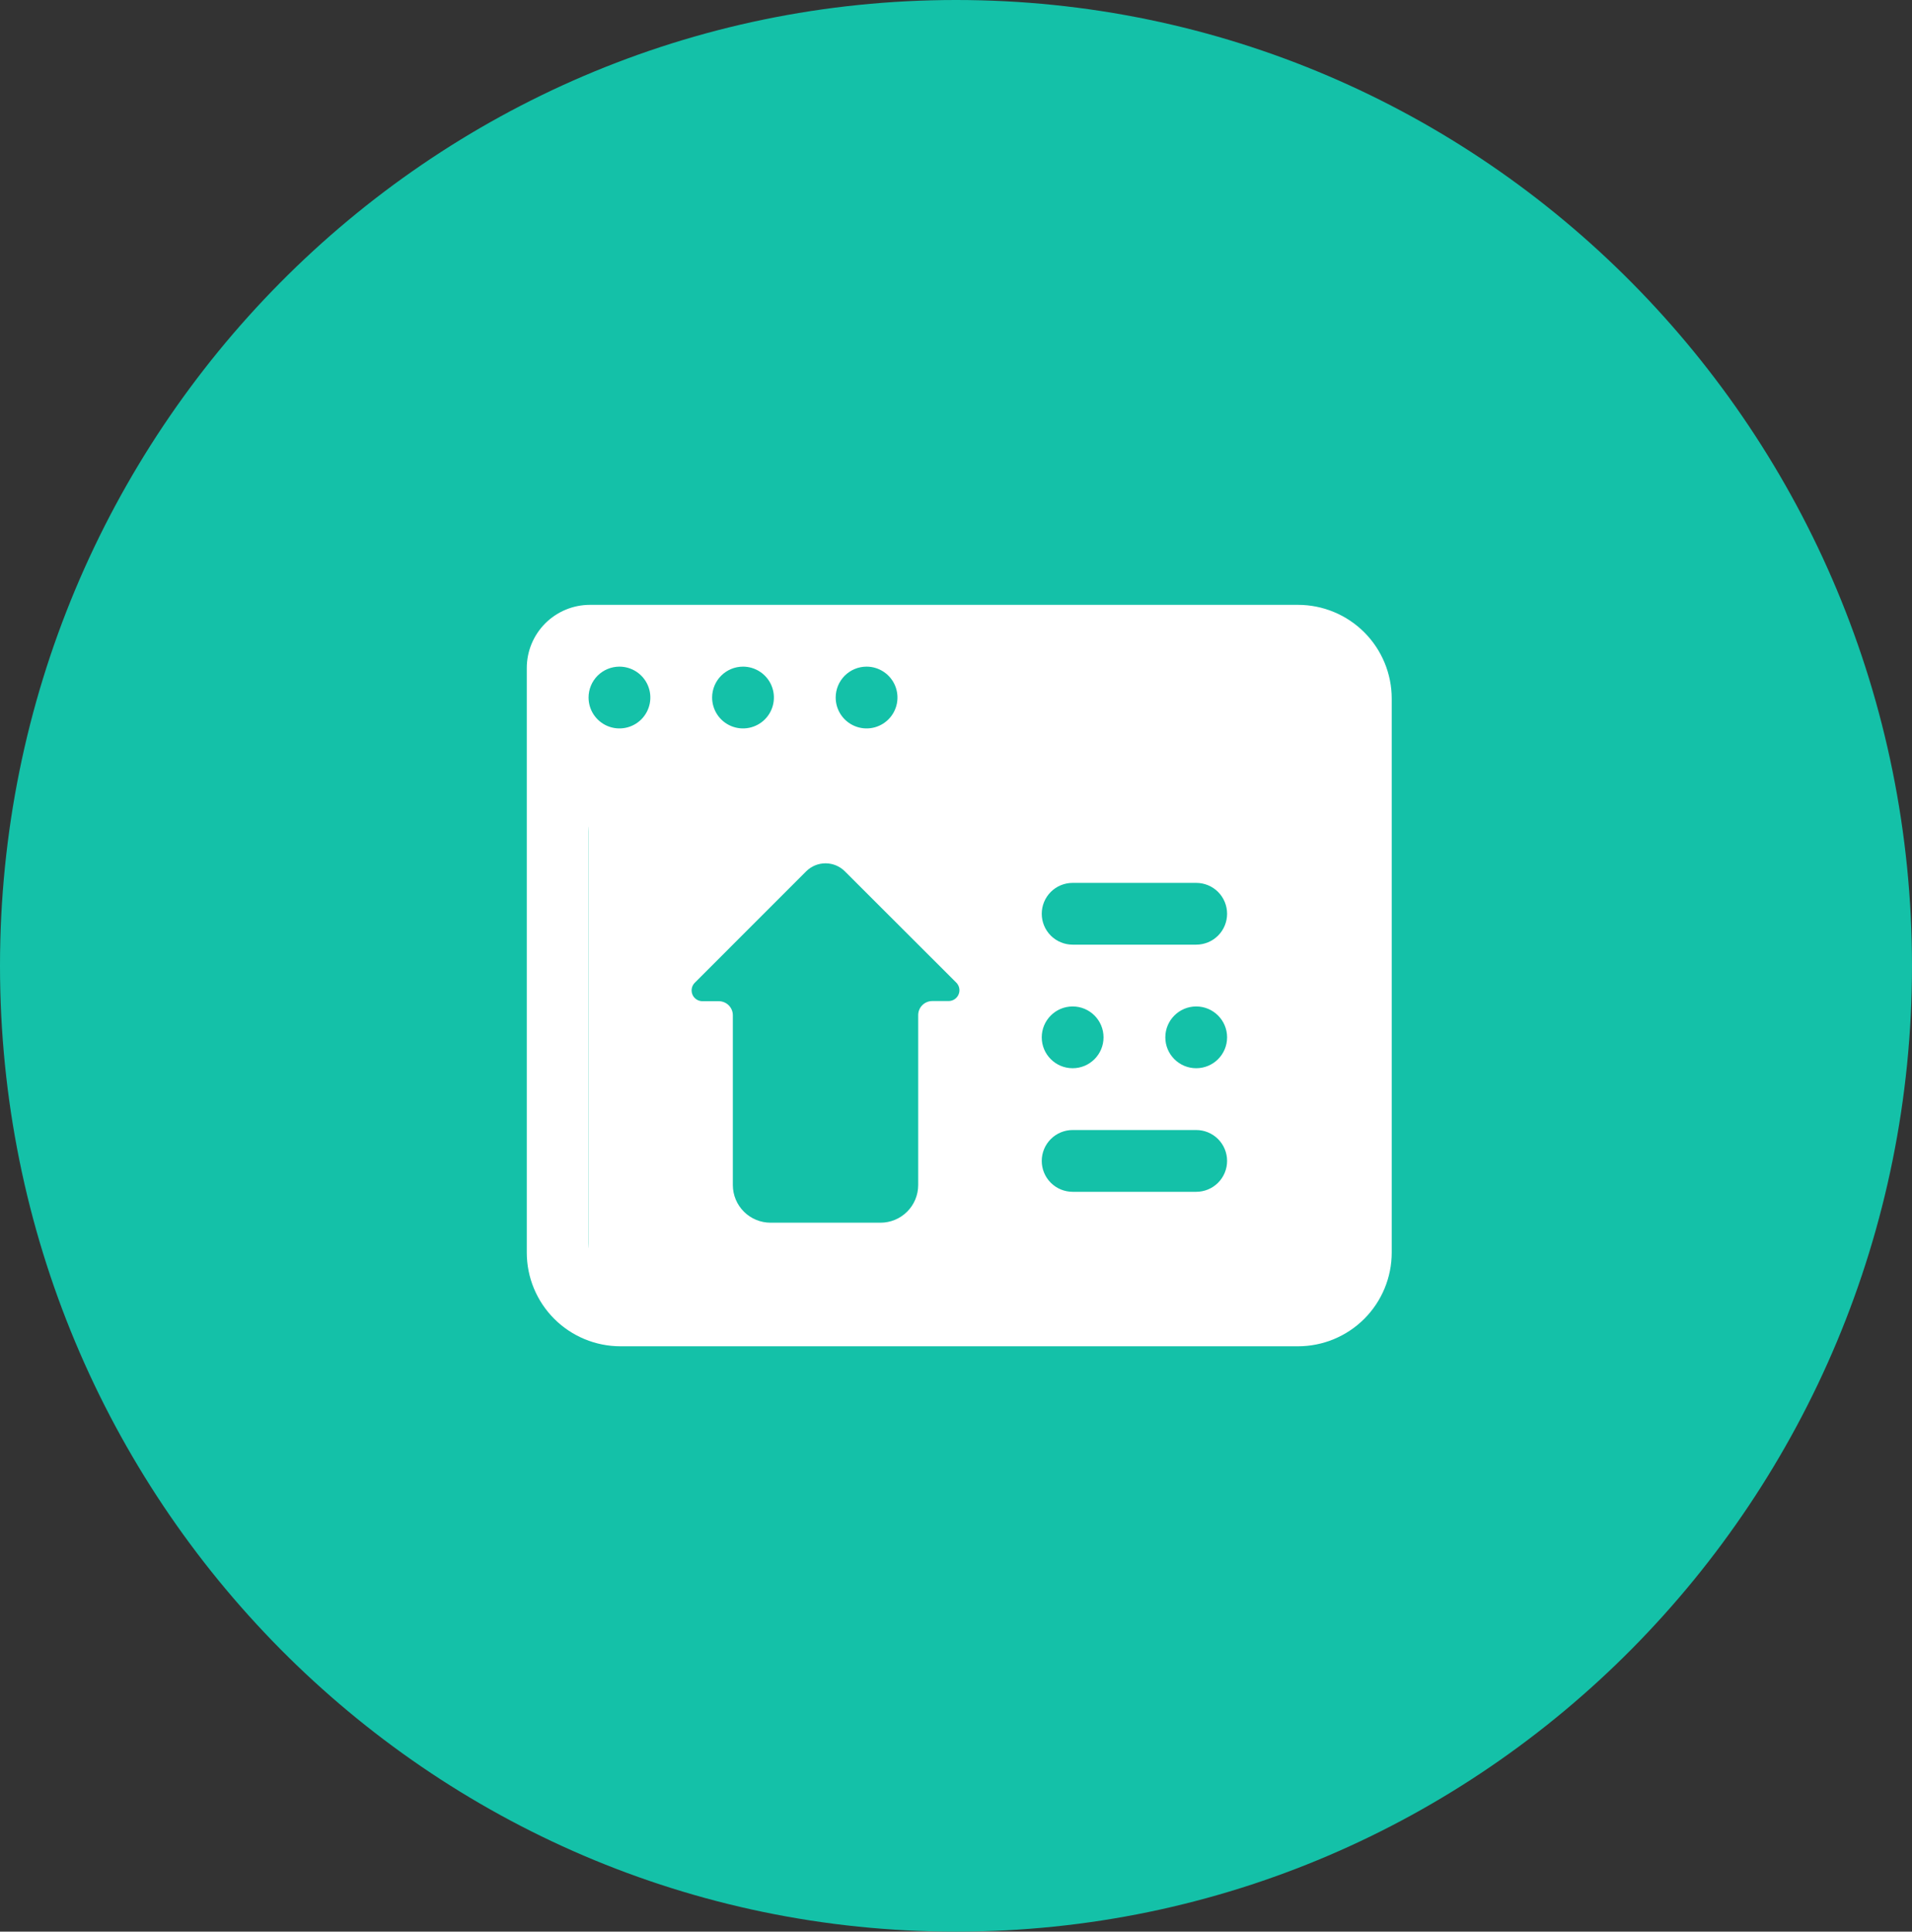 <svg width="98" height="99" viewBox="0 0 98 99" fill="none" xmlns="http://www.w3.org/2000/svg">
<rect x="0" y="0" width="98" height="99" fill="#333333" stroke="none"/>
<path d="M49 99C76.062 99 98 76.838 98 49.5C98 22.162 76.062 0 49 0C21.938 0 0 22.162 0 49.5C0 76.838 21.938 99 49 99Z" fill="#14C1A8"/>
<path d="M66.528 31H30.238C29.379 31 28.556 31.341 27.948 31.948C27.341 32.556 27 33.379 27 34.238V64.195C27 65.469 27.506 66.691 28.407 67.593C29.309 68.494 30.531 69 31.805 69H66.528C67.802 69 69.025 68.494 69.926 67.593C70.827 66.691 71.333 65.469 71.333 64.195V35.805C71.333 34.531 70.827 33.309 69.926 32.407C69.025 31.506 67.802 31 66.528 31ZM44.417 34.167C44.73 34.167 45.036 34.26 45.296 34.434C45.557 34.608 45.76 34.855 45.88 35.144C45.999 35.433 46.031 35.752 45.97 36.059C45.908 36.366 45.758 36.648 45.536 36.87C45.315 37.091 45.033 37.242 44.726 37.303C44.418 37.364 44.1 37.333 43.811 37.213C43.521 37.093 43.274 36.89 43.1 36.63C42.926 36.369 42.833 36.063 42.833 35.75C42.833 35.33 43 34.927 43.297 34.63C43.594 34.334 43.997 34.167 44.417 34.167ZM38.083 34.167C38.397 34.167 38.703 34.26 38.963 34.434C39.223 34.608 39.426 34.855 39.546 35.144C39.666 35.433 39.697 35.752 39.636 36.059C39.575 36.366 39.424 36.648 39.203 36.87C38.981 37.091 38.699 37.242 38.392 37.303C38.085 37.364 37.767 37.333 37.477 37.213C37.188 37.093 36.941 36.89 36.767 36.63C36.593 36.369 36.5 36.063 36.5 35.75C36.5 35.33 36.667 34.927 36.964 34.63C37.261 34.334 37.663 34.167 38.083 34.167ZM31.75 34.167C32.063 34.167 32.369 34.26 32.63 34.434C32.89 34.608 33.093 34.855 33.213 35.144C33.333 35.433 33.364 35.752 33.303 36.059C33.242 36.366 33.091 36.648 32.87 36.87C32.648 37.091 32.366 37.242 32.059 37.303C31.752 37.364 31.433 37.333 31.144 37.213C30.855 37.093 30.608 36.89 30.433 36.63C30.259 36.369 30.167 36.063 30.167 35.75C30.167 35.33 30.334 34.927 30.63 34.63C30.927 34.334 31.33 34.167 31.75 34.167ZM68.167 63.72C68.167 64.28 67.944 64.818 67.548 65.214C67.151 65.611 66.614 65.833 66.053 65.833H32.28C31.72 65.833 31.182 65.611 30.786 65.214C30.389 64.818 30.167 64.28 30.167 63.72V42.614C30.167 42.053 30.389 41.516 30.786 41.119C31.182 40.723 31.72 40.5 32.28 40.5H66.053C66.614 40.5 67.151 40.723 67.548 41.119C67.944 41.516 68.167 42.053 68.167 42.614V63.72Z" fill="white"/>
<path fill-rule="evenodd" clip-rule="evenodd" d="M68.96 38.125H30.168V68.208H68.96V38.125ZM42.312 44.247C42.683 44.247 43.039 44.394 43.302 44.656L49.017 50.364C49.093 50.441 49.145 50.539 49.166 50.646C49.187 50.752 49.176 50.862 49.134 50.963C49.093 51.063 49.023 51.149 48.933 51.21C48.844 51.271 48.738 51.304 48.63 51.306H47.782C47.592 51.306 47.408 51.382 47.273 51.517C47.138 51.652 47.062 51.835 47.062 52.026V60.735C47.062 61.247 46.859 61.738 46.496 62.1C46.134 62.463 45.643 62.666 45.13 62.666H39.494C38.983 62.666 38.493 62.464 38.131 62.103C37.769 61.743 37.564 61.254 37.562 60.743V52.034C37.562 51.843 37.486 51.66 37.351 51.525C37.216 51.39 37.033 51.314 36.842 51.314H35.995C35.886 51.312 35.781 51.279 35.691 51.218C35.601 51.157 35.531 51.071 35.49 50.971C35.449 50.87 35.438 50.76 35.459 50.654C35.479 50.547 35.531 50.449 35.607 50.372L41.322 44.656C41.585 44.394 41.941 44.247 42.312 44.247ZM61.312 45.25H54.979C54.559 45.25 54.156 45.416 53.859 45.713C53.562 46.01 53.395 46.413 53.395 46.833C53.395 47.253 53.562 47.656 53.859 47.953C54.156 48.249 54.559 48.416 54.979 48.416H61.312C61.732 48.416 62.135 48.249 62.432 47.953C62.728 47.656 62.895 47.253 62.895 46.833C62.895 46.413 62.728 46.01 62.432 45.713C62.135 45.416 61.732 45.25 61.312 45.25ZM54.979 57.916H61.312C61.732 57.916 62.135 58.083 62.432 58.38C62.728 58.677 62.895 59.08 62.895 59.5C62.895 59.92 62.728 60.322 62.432 60.619C62.135 60.916 61.732 61.083 61.312 61.083H54.979C54.559 61.083 54.156 60.916 53.859 60.619C53.562 60.322 53.395 59.92 53.395 59.5C53.395 59.08 53.562 58.677 53.859 58.38C54.156 58.083 54.559 57.916 54.979 57.916ZM54.979 54.749C55.853 54.749 56.562 54.041 56.562 53.166C56.562 52.292 55.853 51.583 54.979 51.583C54.104 51.583 53.395 52.292 53.395 53.166C53.395 54.041 54.104 54.749 54.979 54.749ZM62.895 53.166C62.895 54.041 62.186 54.749 61.312 54.749C60.438 54.749 59.729 54.041 59.729 53.166C59.729 52.292 60.438 51.583 61.312 51.583C62.186 51.583 62.895 52.292 62.895 53.166Z" fill="white"/>
</svg>
